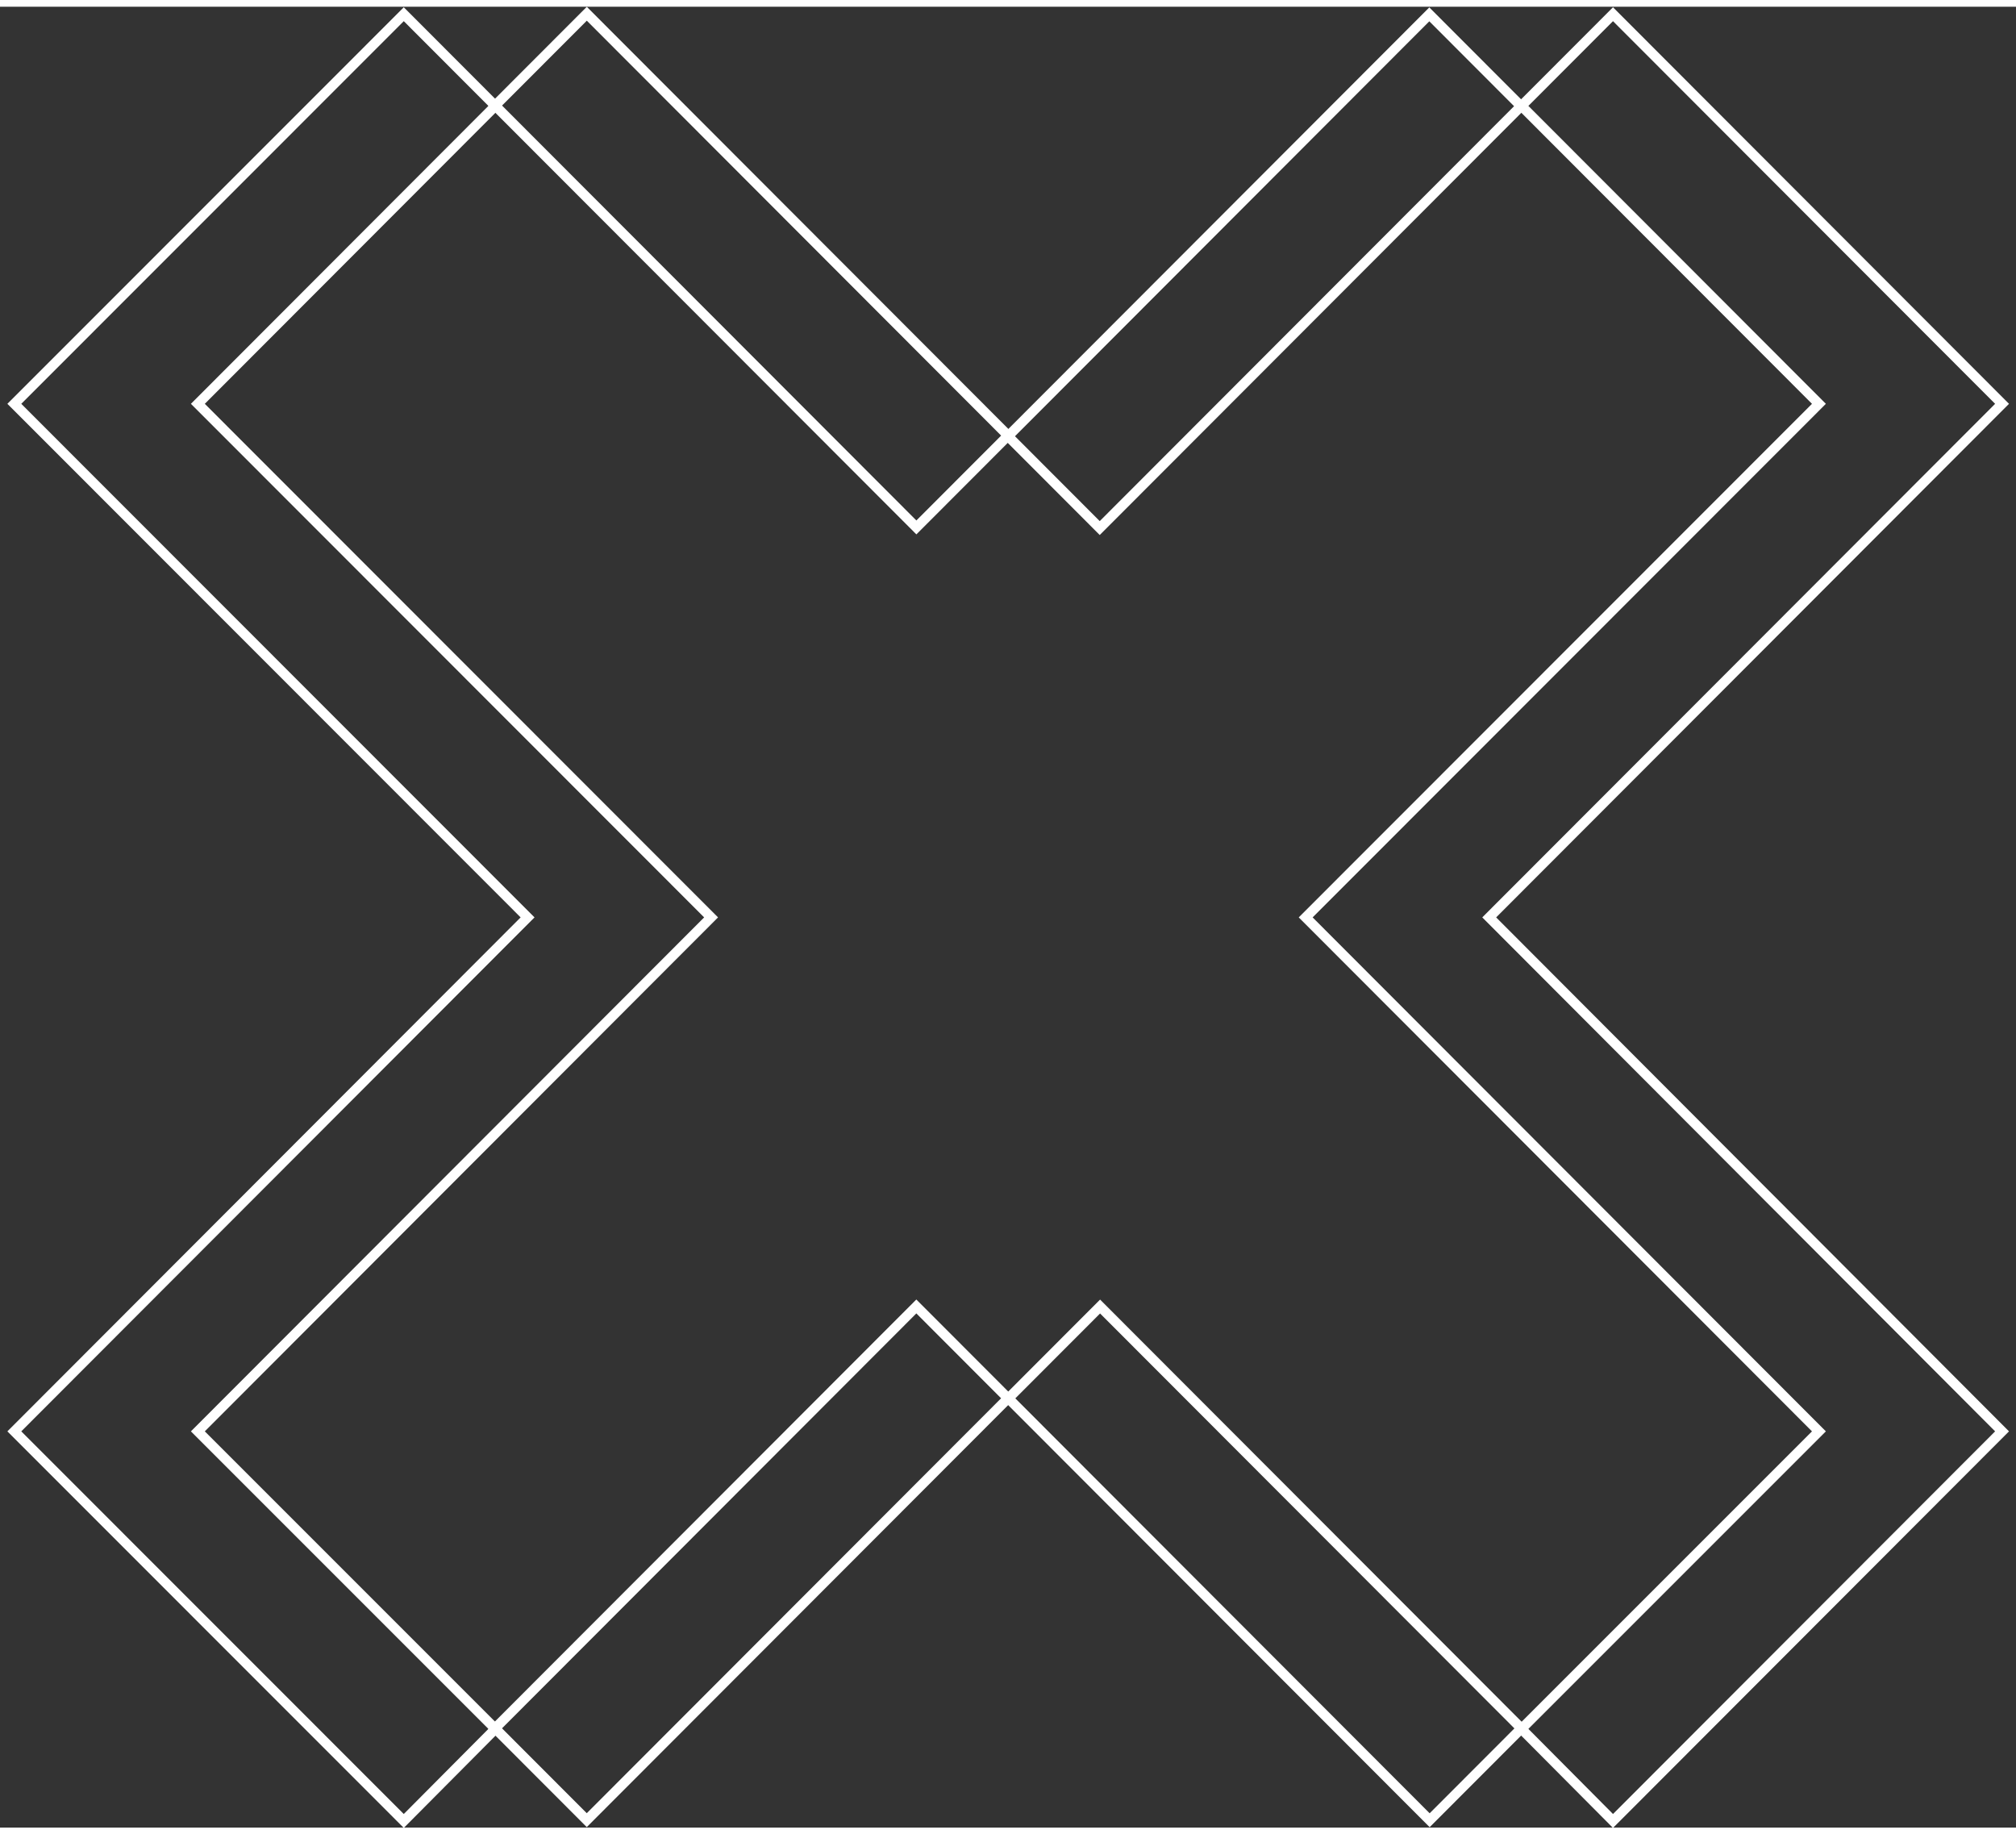 <svg xmlns="http://www.w3.org/2000/svg" xmlns:xlink="http://www.w3.org/1999/xlink" width="676px" height="615px" viewBox="0 0 681 615"><rect x="0" y="0" width="681" height="615" fill="#333333" stroke="none"/><g id="surface1"><path style="fill:none;stroke-width:0.25;stroke-linecap:butt;stroke-linejoin:miter;stroke:rgb(100%,100%,100%);stroke-opacity:1;stroke-miterlimit:10;" d="M 17.91 23.14 L 4.85 10.09 L 12.42 2.52 L 10.09 0.19 L 0.18 10.09 L 13.24 23.14 L 0.18 36.2 L 10.09 46.1 L 12.42 43.76 L 4.85 36.2 Z M 17.91 23.14 " transform="matrix(13.275,0,0,13.292,2.452,0)"></path><path style="fill:none;stroke-width:0.25;stroke-linecap:butt;stroke-linejoin:miter;stroke:rgb(100%,100%,100%);stroke-opacity:1;stroke-miterlimit:10;" d="M 30.35 31.98 L 33.65 31.98 L 33.65 47.14 L 30.35 47.14 Z M 30.35 31.98 " transform="matrix(9.387,-9.399,9.387,9.399,-244.464,454.704)"></path><path style="fill:none;stroke-width:0.25;stroke-linecap:butt;stroke-linejoin:miter;stroke:rgb(100%,100%,100%);stroke-opacity:1;stroke-miterlimit:10;" d="M 24.41 5.07 L 39.57 5.07 L 39.57 8.37 L 24.41 8.37 Z M 24.41 5.07 " transform="matrix(9.387,-9.399,9.387,9.399,63.782,326.839)"></path><path style="fill:none;stroke-width:0.25;stroke-linecap:butt;stroke-linejoin:miter;stroke:rgb(100%,100%,100%);stroke-opacity:1;stroke-miterlimit:10;" d="M 11.36 37.9 L 26.52 37.9 L 26.52 41.2 L 11.36 41.2 Z M 11.36 37.9 " transform="matrix(9.387,-9.399,9.387,9.399,-295.174,332.023)"></path><path style="fill:none;stroke-width:0.25;stroke-linecap:butt;stroke-linejoin:miter;stroke:rgb(100%,100%,100%);stroke-opacity:1;stroke-miterlimit:10;" d="M 17.29 -0.88 L 20.59 -0.88 L 20.59 14.28 L 17.29 14.28 Z M 17.29 -0.88 " transform="matrix(9.387,-9.399,9.387,9.399,13.204,204.158)"></path><path style="fill:none;stroke-width:0.25;stroke-linecap:butt;stroke-linejoin:miter;stroke:rgb(100%,100%,100%);stroke-opacity:1;stroke-miterlimit:10;" d="M 50.76 10.09 L 40.86 0.19 L 38.53 2.52 L 46.1 10.09 L 33.04 23.14 L 46.1 36.2 L 38.53 43.76 L 40.86 46.1 L 50.76 36.2 L 37.71 23.14 Z M 50.76 10.09 " transform="matrix(13.275,0,0,13.292,2.452,0)"></path></g></svg>